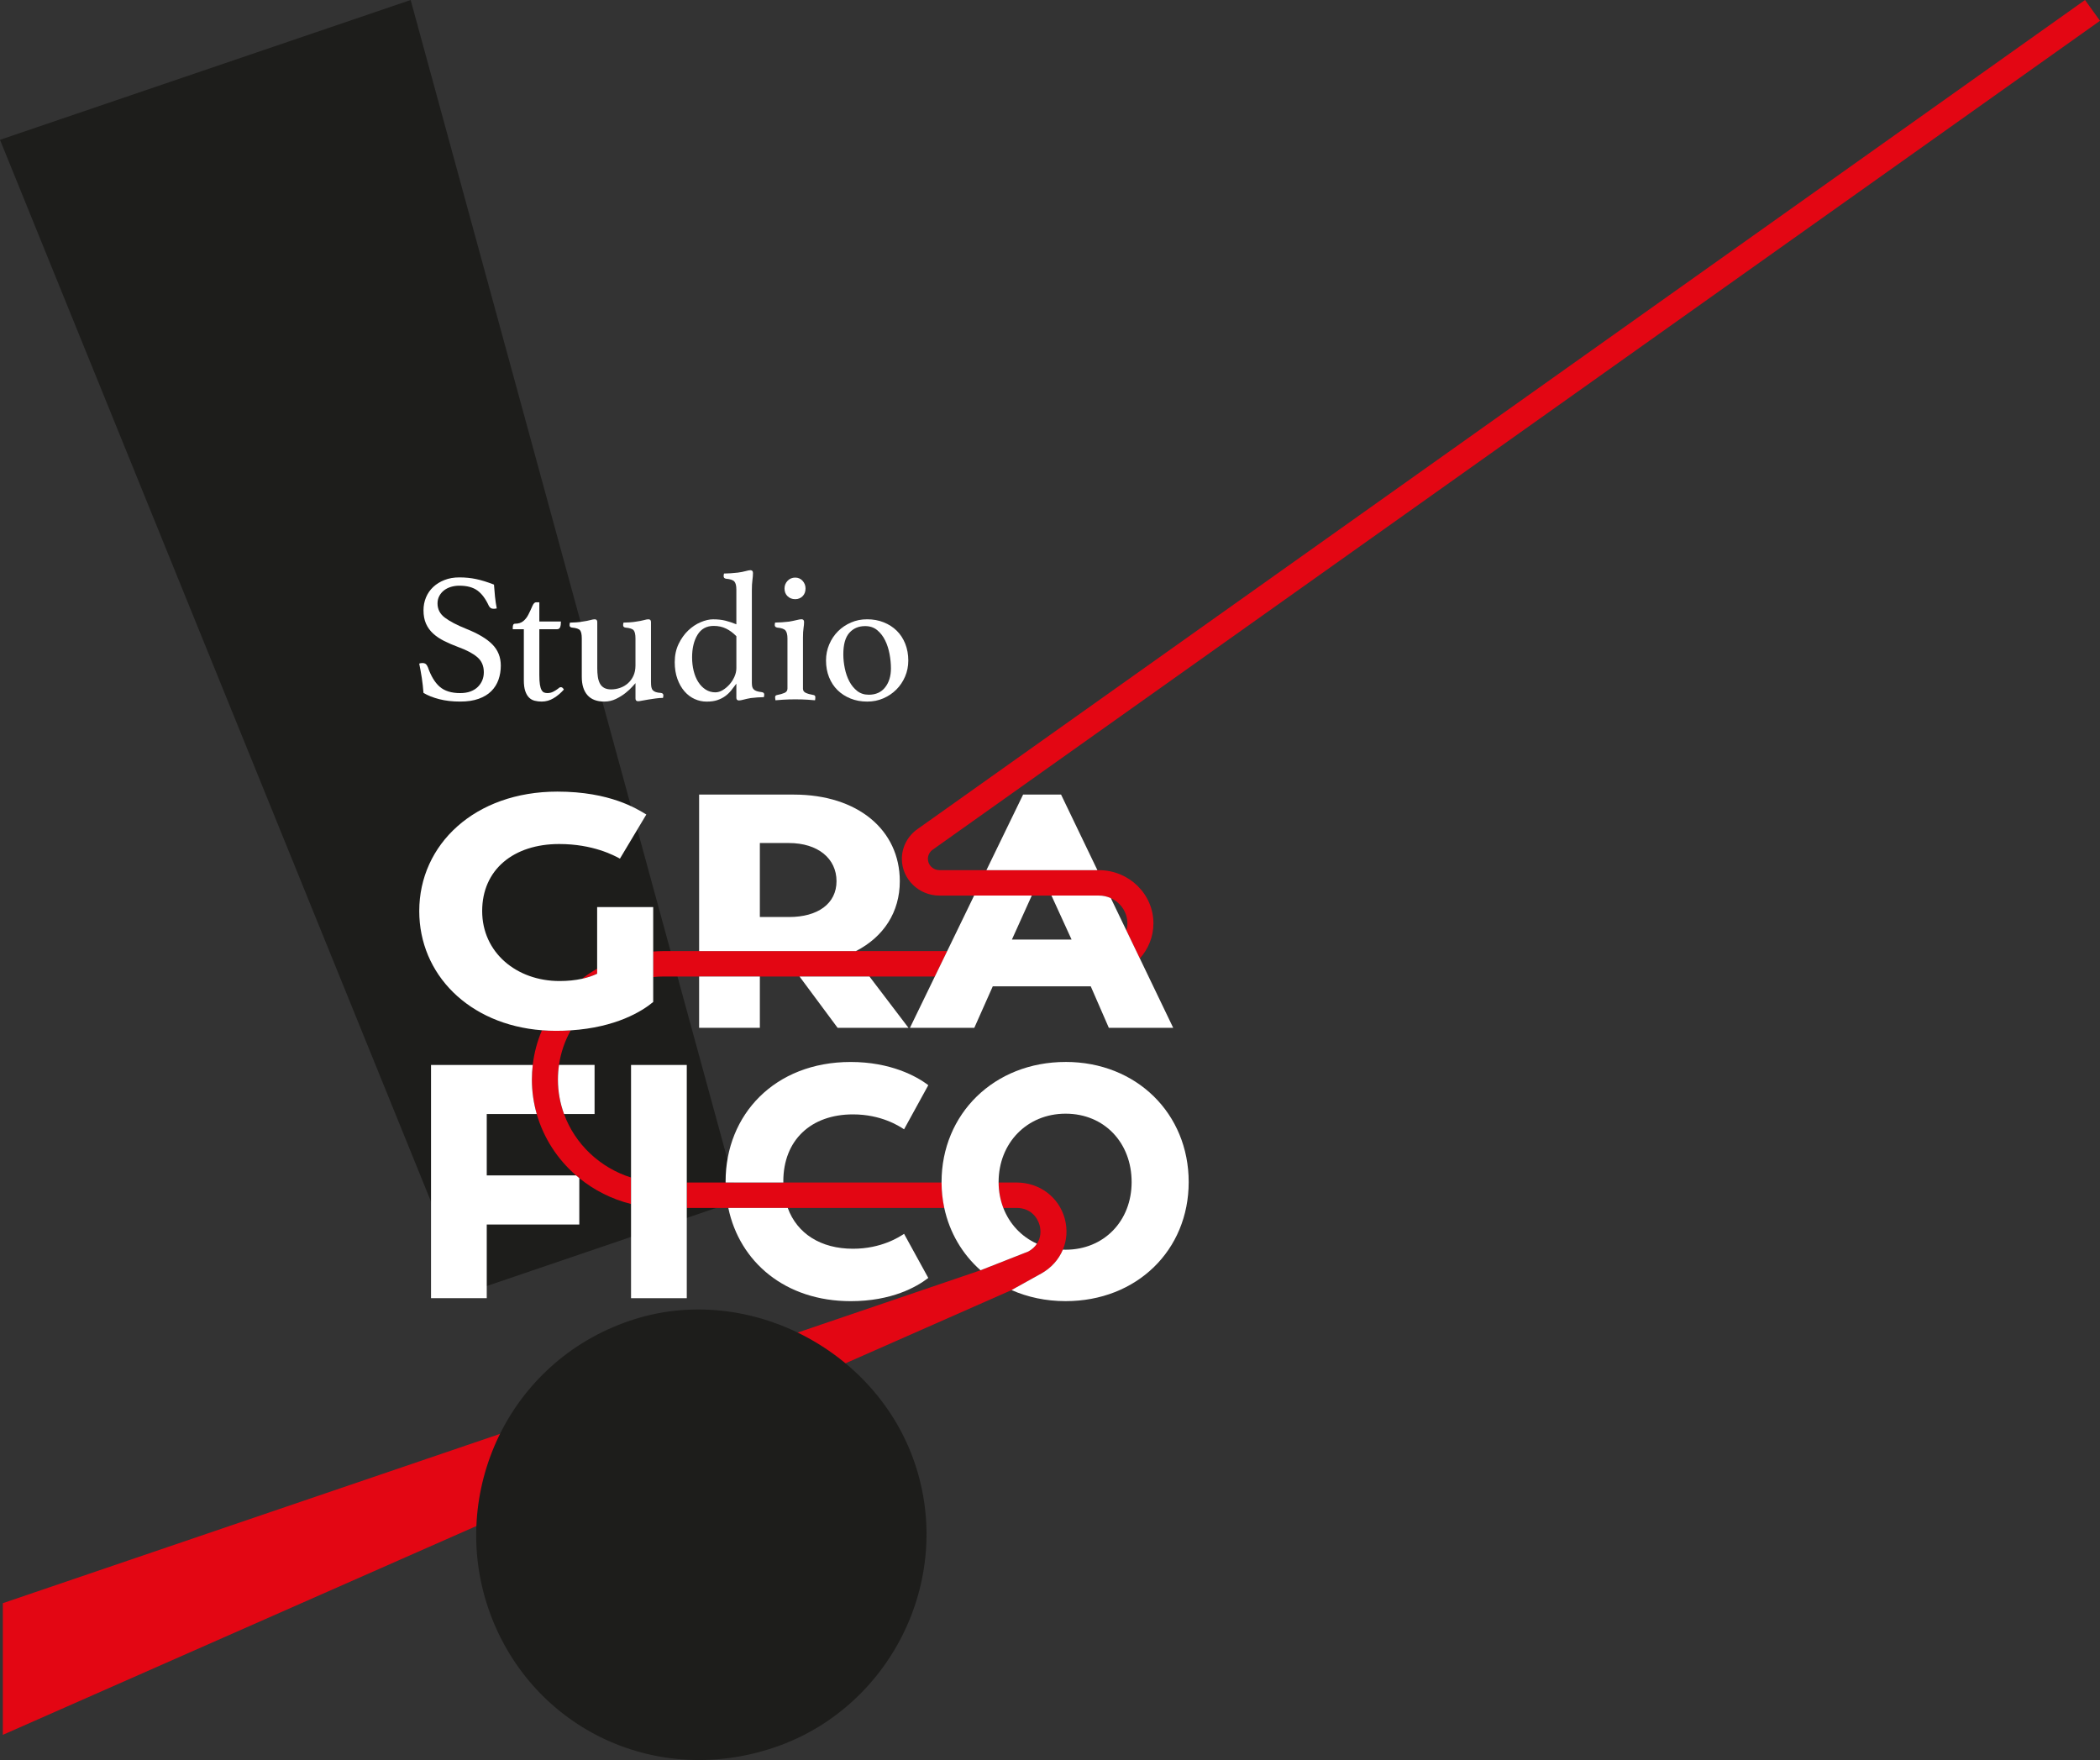 <svg xmlns="http://www.w3.org/2000/svg" id="Livello_2" data-name="Livello 2" viewBox="0 0 1289.9 1080.95"><rect x="0" y="0" width="1289.9" height="1080.95" fill="#333333" stroke="none"/><defs><style>      .cls-1 {        fill: none;      }      .cls-2 {        fill: #1d1d1b;      }      .cls-3 {        fill: #fff;      }      .cls-4 {        fill: #e30613;      }    </style></defs><g id="Livello_1-2" data-name="Livello 1"><polygon class="cls-2" points="0 85.87 252.24 0 453.7 737.17 287.39 793.78 0 85.87"></polygon><path class="cls-1" d="M428.9,418.87c1.25,1.97,2.76,3.51,4.53,4.65,1.77,1.13,3.76,1.7,5.95,1.7,1.51,0,3.02-.45,4.53-1.36,1.51-.91,2.89-2.06,4.14-3.46,1.25-1.4,2.27-2.98,3.06-4.76.79-1.77,1.19-3.53,1.19-5.27v-19.6c-1.89-1.96-3.97-3.51-6.23-4.65-2.27-1.13-4.84-1.7-7.71-1.7-4.38,0-7.69,1.81-9.92,5.44-2.23,3.63-3.34,8.27-3.34,13.94,0,2.87.32,5.61.96,8.22.64,2.61,1.59,4.89,2.83,6.86Z"></path><polygon class="cls-1" points="621.54 577.05 658.19 577.05 645.84 550.03 633.74 550.03 621.54 577.05"></polygon><path class="cls-1" d="M484.5,517.76h-17.77v45.44h17.99c17.55,0,29.1-8.56,29.1-22.01s-11.33-23.43-29.32-23.43Z"></path><path class="cls-1" d="M638.57,752.53c-1.4-5.15-5.86-10.65-14.19-10.65h-8.1c3.79,9.84,11.09,17.66,20.65,21.98,2.38-3.64,2.57-7.88,1.64-11.32Z"></path><path class="cls-1" d="M298.98,721.91h54.88c-11.42-9.92-19.94-22.94-24.17-37.7h-30.71v37.7Z"></path><path class="cls-1" d="M654.04,748.53c1.78,6.55,1.26,13.15-1.17,18.98.56.02,1.11.04,1.68.04,23.43,0,40.55-17.93,40.55-41.57s-17.12-41.98-40.55-41.98-41.16,18.14-41.16,41.98c0,.09,0,.19,0,.28h10.99c14.12,0,26.04,8.95,29.66,22.27Z"></path><path class="cls-1" d="M521.7,418.48c1.25,2.38,2.85,4.35,4.82,5.89,1.96,1.55,4.34,2.32,7.14,2.32,4.31,0,7.65-1.51,10.03-4.53,2.38-3.02,3.57-6.91,3.57-11.67,0-2.79-.28-5.72-.85-8.78-.57-3.06-1.47-5.85-2.72-8.39-1.25-2.53-2.87-4.63-4.87-6.29-2-1.66-4.48-2.49-7.42-2.49-4.01,0-7.23,1.38-9.69,4.14-2.46,2.76-3.68,7.16-3.68,13.2,0,2.8.3,5.67.91,8.61.6,2.95,1.53,5.61,2.78,7.99Z"></path><path class="cls-1" d="M682.33,551.63l9.54,19.85c.38-1.4.61-2.87.61-4.39,0-6.85-4.17-12.75-10.15-15.46Z"></path><path class="cls-4" d="M366.79,594.93c-3.25,1.86-6.35,3.93-9.28,6.19,3.34-.73,6.45-1.74,9.28-3.09v-3.1Z"></path><path class="cls-4" d="M525.73,584.14h-118.2c-2.13,0-4.23.11-6.32.26v15.65c2.08-.2,4.19-.3,6.32-.3h166.66l7.58-15.61h-56.04Z"></path><path class="cls-4" d="M674.99,534.42h-97.93c-3.92,0-7.11-3.11-7.11-6.94,0-2.26,1.13-4.38,3.02-5.68L1289.9,12.77l-9.2-12.77-716.92,509.04c-6.15,4.22-9.82,11.11-9.82,18.45,0,12.43,10.37,22.55,23.11,22.55h97.93c2.62,0,5.1.58,7.33,1.59,5.98,2.71,10.15,8.61,10.15,15.46,0,1.52-.22,2.98-.61,4.39l8.25,17.17c5.2-5.76,8.36-13.3,8.36-21.56,0-18.01-15.02-32.66-33.48-32.66Z"></path><path class="cls-4" d="M346.45,684.21c-2.43-6.63-3.76-13.77-3.76-21.2,0-3.04.23-6.03.66-8.95,1.11-7.6,3.6-14.77,7.23-21.26-2.91.19-5.94.29-9.11.29-2.92,0-5.77-.12-8.58-.34-2.86,6.69-4.79,13.84-5.66,21.31-.34,2.94-.54,5.92-.54,8.95,0,7.35,1.06,14.45,2.99,21.2,4.23,14.76,12.75,27.78,24.17,37.7h1.97v1.67c9.12,7.42,19.93,12.93,31.79,15.87v-16.25c-19.15-6.05-34.42-20.55-41.16-38.99Z"></path><path class="cls-4" d="M353.85,721.91c.65.56,1.3,1.12,1.97,1.67v-1.67h-1.97Z"></path><path class="cls-4" d="M578.35,726.26h-156.5v15.61h158.17c-1.07-5.01-1.65-10.23-1.67-15.61Z"></path><path class="cls-4" d="M654.04,748.53c-3.61-13.32-15.53-22.27-29.66-22.27h-10.99c.03,5.56,1.05,10.82,2.89,15.61h8.1c8.33,0,12.79,5.5,14.19,10.65.94,3.44.75,7.69-1.64,11.32-1.18,1.8-2.89,3.45-5.29,4.79l-29.35,11.53L1.74,984.62v80.86l619.58-273.15,18.23-10.13c6.24-3.46,10.79-8.67,13.31-14.69,2.43-5.83,2.95-12.43,1.17-18.98Z"></path><path class="cls-3" d="M401.22,584.41v-27.32h-34.43v37.85s0,0,0,0v3.1c-2.84,1.35-5.95,2.36-9.28,3.09,0,0,0,0,0,0-4.24.93-8.84,1.39-13.81,1.39-26.43,0-47.53-17.52-47.53-42.99s19.32-41.16,47.31-41.16c20.66,0,33.54,6.93,37.31,8.97l16.21-27.1c-5.77-3.46-22.21-14.06-54.64-14.06-50.64,0-84.84,32.4-84.84,73.36,0,38.75,30.32,69.72,75.38,73.22h0c2.8.22,5.66.34,8.58.34,3.17,0,6.21-.1,9.11-.29,0,0,0,0,0,0,0,0,0,0,0,0,27.85-1.82,43.79-11.72,50.63-17.43v-15.3s0,0,0,0v-15.65s0,0,0,0Z"></path><rect class="cls-3" x="429.42" y="599.75" width="37.31" height="31.5"></rect><path class="cls-3" d="M552.69,541.19c0-31.38-25.76-53.18-65.08-53.18h-58.19v96.14h96.31c17.07-8.79,26.96-23.93,26.96-42.95ZM484.72,563.2h-17.99v-45.44h17.77c17.99,0,29.32,9.58,29.32,23.43s-11.55,22.01-29.1,22.01Z"></path><polygon class="cls-3" points="534.06 599.75 491.11 599.75 514.49 631.25 558.02 631.25 534.06 599.75"></polygon><g><path class="cls-3" d="M700.12,588.64h0l-8.25-17.17s0,0,0,0l-9.54-19.85c-2.23-1.01-4.71-1.59-7.33-1.59h-29.15l12.35,27.02h-36.65l12.2-27.02h-35.41l-16.55,34.11h0l-7.58,15.61h0l-15.29,31.5h39.54l11.33-25.47h60.19l11.1,25.47h39.54l-20.48-42.61Z"></path><polygon class="cls-3" points="651.75 488.01 628.43 488.01 605.9 534.42 674.06 534.42 651.75 488.01"></polygon></g><g><path class="cls-3" d="M343.36,654.05c-.43,2.93-.66,5.91-.66,8.95,0,7.44,1.33,14.57,3.76,21.2h18.75v-30.16h-21.84Z"></path><path class="cls-3" d="M298.98,721.91v-37.7h30.71c-1.93-6.75-2.99-13.86-2.99-21.2,0-3.03.19-6.01.54-8.95h-62.49v143.25h34.23v-45.24h56.85v-28.49c-.67-.54-1.32-1.1-1.97-1.67h-54.88Z"></path></g><path class="cls-3" d="M387.61,723.2v16.25h0v57.86h34.23v-55.43h0v-15.61h0v-72.21h-34.23v69.14"></path><path class="cls-3" d="M481.14,725.58c0-25.27,16.91-41.16,42.79-41.16,17.32,0,28.32,7.13,31.38,9.17l14.88-27.1c-7.13-5.5-23.23-14.26-47.68-14.26-46.66,0-76.82,32.4-76.82,73.36,0,.23.01.46.02.69h35.45c0-.23-.01-.46-.01-.69Z"></path><path class="cls-3" d="M523.93,766.94c-19.79,0-34.32-9.3-40.07-25.07h-36.5c6.89,33.1,34.86,57.26,75.15,57.26,25.27,0,40.55-8.76,47.68-14.26l-14.88-27.1c-3.06,2.04-14.06,9.17-31.38,9.17Z"></path><path class="cls-3" d="M654.55,652.22c-44.01,0-76.21,31.99-76.21,73.76,0,.09,0,.19,0,.28h0c.02,5.38.6,10.6,1.67,15.61h0c3.24,15.14,11.08,28.37,22.27,38.29l29.35-11.53c2.4-1.33,4.11-2.99,5.29-4.79-9.56-4.32-16.86-12.14-20.65-21.98h0c-1.84-4.79-2.86-10.04-2.89-15.61h0c0-.09,0-.19,0-.28,0-23.84,17.32-41.98,41.16-41.98s40.55,17.93,40.55,41.98-17.12,41.57-40.55,41.57c-.56,0-1.12-.02-1.68-.04-2.51,6.02-7.07,11.22-13.31,14.69l-18.23,10.13c9.9,4.37,21.11,6.8,33.22,6.8,43.61,0,75.6-31.18,75.6-73.15s-31.99-73.76-75.6-73.76Z"></path><path class="cls-3" d="M260.12,425.56c2.64,1.59,5.87,2.87,9.69,3.85,3.81.98,8.06,1.47,12.75,1.47s8.27-.57,11.45-1.7c3.17-1.13,5.76-2.7,7.76-4.7,2-2,3.47-4.34,4.42-7.03.94-2.68,1.42-5.57,1.42-8.67,0-5.14-1.72-9.46-5.16-12.97-3.44-3.51-8.78-6.7-16.03-9.58-5.82-2.34-10.22-4.65-13.2-6.91-2.99-2.27-4.48-5.17-4.48-8.73,0-1.66.36-3.17,1.08-4.53.72-1.36,1.68-2.51,2.89-3.46,1.21-.94,2.62-1.66,4.25-2.15,1.62-.49,3.34-.74,5.16-.74,4.68,0,8.39.98,11.1,2.95,2.72,1.97,5.06,5.1,7.03,9.41.23.45.57.87,1.02,1.25.45.38,1.17.57,2.15.57.38,0,.94-.07,1.7-.23-.45-2.27-.81-4.7-1.08-7.31-.27-2.61-.47-5.04-.62-7.31-4.08-1.59-7.74-2.72-10.99-3.4-3.25-.68-6.65-1.02-10.2-1.02s-6.46.53-9.18,1.59c-2.72,1.06-5.04,2.49-6.97,4.31s-3.4,3.95-4.42,6.4c-1.02,2.46-1.53,5.08-1.53,7.88,0,3.17.51,5.91,1.53,8.22,1.02,2.31,2.47,4.33,4.36,6.06,1.89,1.74,4.15,3.27,6.8,4.59,2.64,1.32,5.59,2.59,8.84,3.8,4.99,1.81,8.82,3.85,11.5,6.12,2.68,2.27,4.02,5.36,4.02,9.29,0,1.74-.3,3.36-.91,4.87-.61,1.51-1.51,2.87-2.72,4.08-1.21,1.21-2.72,2.15-4.53,2.83-1.81.68-3.93,1.02-6.35,1.02-5.37,0-9.54-1.28-12.52-3.85-2.99-2.57-5.42-6.57-7.31-12.01-.38-.91-.81-1.57-1.3-1.98-.49-.41-1.19-.62-2.1-.62-.76,0-1.4.11-1.93.34.6,2.95,1.13,5.89,1.59,8.84.45,2.95.79,6.01,1.02,9.18Z"></path><path class="cls-3" d="M321.76,417.74c0,2.72.28,4.93.85,6.63.57,1.7,1.34,3.04,2.32,4.02.98.98,2.15,1.64,3.51,1.98,1.36.34,2.79.51,4.31.51,2.57,0,4.99-.68,7.25-2.04,2.27-1.36,4.38-3.13,6.35-5.33-.53-.98-1.13-1.47-1.81-1.47-.15,0-.36.04-.62.11-.27.08-.59.3-.96.68-.98.76-2.02,1.42-3.12,1.98-1.1.57-2.29.85-3.57.85-.76,0-1.44-.11-2.04-.34-.61-.23-1.13-.74-1.59-1.53-.45-.79-.79-1.93-1.02-3.4s-.34-3.42-.34-5.84v-28.1h10.88c.91,0,1.53-.4,1.87-1.19.34-.79.51-1.98.51-3.57h-13.26v-11.78h-2.04c-.83,0-1.59.79-2.27,2.38-.68,1.59-1.47,3.29-2.38,5.1-.83,1.66-1.89,3.02-3.17,4.08-1.29,1.06-2.95,1.59-4.99,1.59-.61,0-1,.23-1.19.68-.19.45-.28.95-.28,1.47v1.25h6.8v31.28Z"></path><path class="cls-3" d="M351.34,385.44c2.57.23,4.21.78,4.93,1.64.72.87,1.08,2.55,1.08,5.04v23.57c0,4.84,1.15,8.58,3.46,11.22,2.3,2.64,5.76,3.97,10.37,3.97,2.57,0,4.97-.55,7.2-1.64,2.23-1.09,4.19-2.32,5.89-3.68,1.7-1.36,3.08-2.64,4.14-3.85,1.06-1.21,1.7-1.93,1.93-2.15v9.41c0,1.13.53,1.7,1.61,1.7.46,0,1.24-.11,2.35-.34,1.11-.23,2.39-.45,3.84-.68,1.45-.23,2.97-.45,4.56-.68s3.1-.34,4.53-.34c.15-.6.23-1.13.23-1.59,0-.83-.49-1.32-1.47-1.47-1.29-.07-2.32-.24-3.12-.51-.79-.26-1.42-.64-1.87-1.13-.45-.49-.76-1.13-.91-1.93-.15-.79-.23-1.83-.23-3.12v-36.83c0-1.13-.54-1.7-1.61-1.7-.61,0-1.53.17-2.76.51-1.23.34-2.68.62-4.36.85-1.21.23-2.63.4-4.25.51-1.63.11-2.93.17-3.91.17-.15.61-.23,1.13-.23,1.59,0,.83.49,1.32,1.47,1.47,2.64.23,4.32.79,5.04,1.7.72.91,1.08,2.57,1.08,4.99v16.54c0,2.42-.42,4.53-1.25,6.35-.83,1.81-1.95,3.34-3.34,4.59-1.4,1.25-3,2.19-4.82,2.83-1.81.64-3.67.96-5.55.96-1.74,0-3.17-.32-4.31-.96-1.13-.64-2-1.55-2.61-2.72-.61-1.17-1.02-2.55-1.25-4.14-.23-1.59-.34-3.32-.34-5.21v-28.33c0-1.13-.53-1.7-1.59-1.7-.61,0-1.53.17-2.78.51-1.25.34-2.7.62-4.36.85-1.13.23-2.51.4-4.14.51-1.62.11-2.93.17-3.91.17-.15.61-.23,1.13-.23,1.59,0,.83.49,1.32,1.47,1.47Z"></path><path class="cls-3" d="M440.63,429.98c1.81-.6,3.42-1.42,4.82-2.44,1.4-1.02,2.62-2.19,3.68-3.51,1.06-1.32,2.11-2.7,3.17-4.14v8.61c0,1.13.53,1.7,1.61,1.7.61,0,1.55-.17,2.81-.51,1.26-.34,2.74-.66,4.42-.96,1.13-.15,2.51-.28,4.14-.4,1.62-.11,2.93-.17,3.91-.17.15-.6.23-1.13.23-1.59,0-.83-.49-1.32-1.47-1.47-1.29-.15-2.32-.36-3.12-.62-.79-.26-1.42-.62-1.87-1.08s-.76-1-.91-1.64c-.15-.64-.23-1.42-.23-2.32v-57c0-2.42.11-4.46.34-6.12.23-1.66.34-3.13.34-4.42,0-1.13-.53-1.7-1.6-1.7-.61,0-1.61.19-2.98.57-1.38.38-2.94.68-4.7.91-1.14.15-2.6.28-4.37.4-1.78.11-3.16.17-4.14.17-.15.61-.23,1.13-.23,1.59,0,.91.49,1.44,1.47,1.59,2.64.23,4.36.81,5.16,1.76.79.95,1.19,2.55,1.19,4.82v21.42c-2.19-.91-4.4-1.64-6.63-2.21-2.23-.57-4.78-.85-7.65-.85-2.34,0-4.89.59-7.65,1.76-2.76,1.17-5.31,2.87-7.65,5.1-2.34,2.23-4.31,4.99-5.89,8.27s-2.38,7.01-2.38,11.16c0,3.85.55,7.29,1.64,10.31,1.09,3.02,2.55,5.57,4.36,7.65,1.81,2.08,3.89,3.65,6.23,4.7,2.34,1.06,4.8,1.59,7.37,1.59s4.76-.3,6.57-.91ZM428.9,418.87c-1.25-1.96-2.19-4.25-2.83-6.86-.64-2.61-.96-5.34-.96-8.22,0-5.67,1.11-10.31,3.34-13.94,2.23-3.63,5.53-5.44,9.92-5.44,2.87,0,5.44.57,7.71,1.7,2.27,1.13,4.34,2.68,6.23,4.65v19.6c0,1.74-.4,3.5-1.19,5.27-.79,1.78-1.81,3.36-3.06,4.76-1.25,1.4-2.63,2.55-4.14,3.46-1.51.91-3.02,1.36-4.53,1.36-2.19,0-4.17-.57-5.95-1.7-1.78-1.13-3.29-2.68-4.53-4.65Z"></path><path class="cls-3" d="M488.45,367.99c1.81,0,3.32-.6,4.53-1.81s1.81-2.79,1.81-4.76c0-1.81-.61-3.38-1.81-4.7-1.21-1.32-2.72-1.98-4.53-1.98s-3.46.66-4.7,1.98c-1.25,1.32-1.87,2.89-1.87,4.7,0,1.97.62,3.55,1.87,4.76,1.25,1.21,2.81,1.81,4.7,1.81Z"></path><path class="cls-3" d="M477.34,385.44c2.64.23,4.36.83,5.16,1.81.79.98,1.19,2.61,1.19,4.87v30.82c0,1.21-.61,2.08-1.81,2.61-1.21.53-2.8.98-4.76,1.36-.68.15-1.02.61-1.02,1.36,0,.23.04.57.11,1.02.07.45.11.72.11.79.23,0,.75-.04,1.59-.11.83-.08,1.81-.15,2.95-.23,1.13-.08,2.37-.13,3.7-.17,1.33-.04,2.65-.06,3.95-.06s2.62.02,3.95.06c1.33.04,2.57.09,3.7.17,1.13.07,2.1.15,2.89.23.79.07,1.3.11,1.53.11.07-.08.13-.34.17-.79.04-.45.06-.79.06-1.02,0-.75-.3-1.21-.91-1.36-2.12-.38-3.76-.83-4.93-1.36-1.17-.53-1.76-1.4-1.76-2.61v-31.28c0-2.42.11-4.36.34-5.84s.34-2.74.34-3.8c0-1.13-.54-1.7-1.6-1.7-.61,0-1.61.17-2.98.51-1.38.34-2.94.66-4.7.96-1.14.15-2.6.28-4.37.4-1.78.11-3.16.17-4.14.17-.15.61-.23,1.1-.23,1.47,0,.91.49,1.44,1.47,1.59Z"></path><path class="cls-3" d="M514.45,423.86c2.23,2.19,4.89,3.91,7.99,5.16,3.1,1.25,6.5,1.87,10.2,1.87s6.86-.66,9.92-1.98,5.72-3.12,7.99-5.38,4.06-4.93,5.38-7.99c1.32-3.06,1.98-6.36,1.98-9.92s-.62-7.12-1.87-10.25c-1.25-3.13-2.99-5.8-5.21-7.99-2.23-2.19-4.89-3.91-7.99-5.16-3.1-1.25-6.5-1.87-10.2-1.87s-6.86.66-9.92,1.98c-3.06,1.32-5.72,3.12-7.99,5.38s-4.06,4.95-5.38,8.05c-1.32,3.1-1.98,6.38-1.98,9.86,0,3.78.62,7.21,1.87,10.31,1.25,3.1,2.98,5.74,5.21,7.93ZM521.7,388.67c2.45-2.76,5.68-4.14,9.69-4.14,2.95,0,5.42.83,7.42,2.49,2,1.66,3.63,3.76,4.87,6.29,1.25,2.53,2.15,5.33,2.72,8.39.57,3.06.85,5.99.85,8.78,0,4.76-1.19,8.65-3.57,11.67-2.38,3.02-5.72,4.53-10.03,4.53-2.8,0-5.18-.77-7.14-2.32-1.97-1.55-3.57-3.51-4.82-5.89-1.25-2.38-2.17-5.04-2.78-7.99-.61-2.95-.91-5.82-.91-8.61,0-6.04,1.23-10.44,3.68-13.2Z"></path><path class="cls-2" d="M299.9,987.67c-24.06-70.68,12-151,86.84-176.48,70.68-24.06,151.04,16.63,175.1,87.31,24.53,72.07-15.25,150.56-85.93,174.63-74.84,25.48-151.48-13.38-176.01-85.45Z"></path></g></svg>
